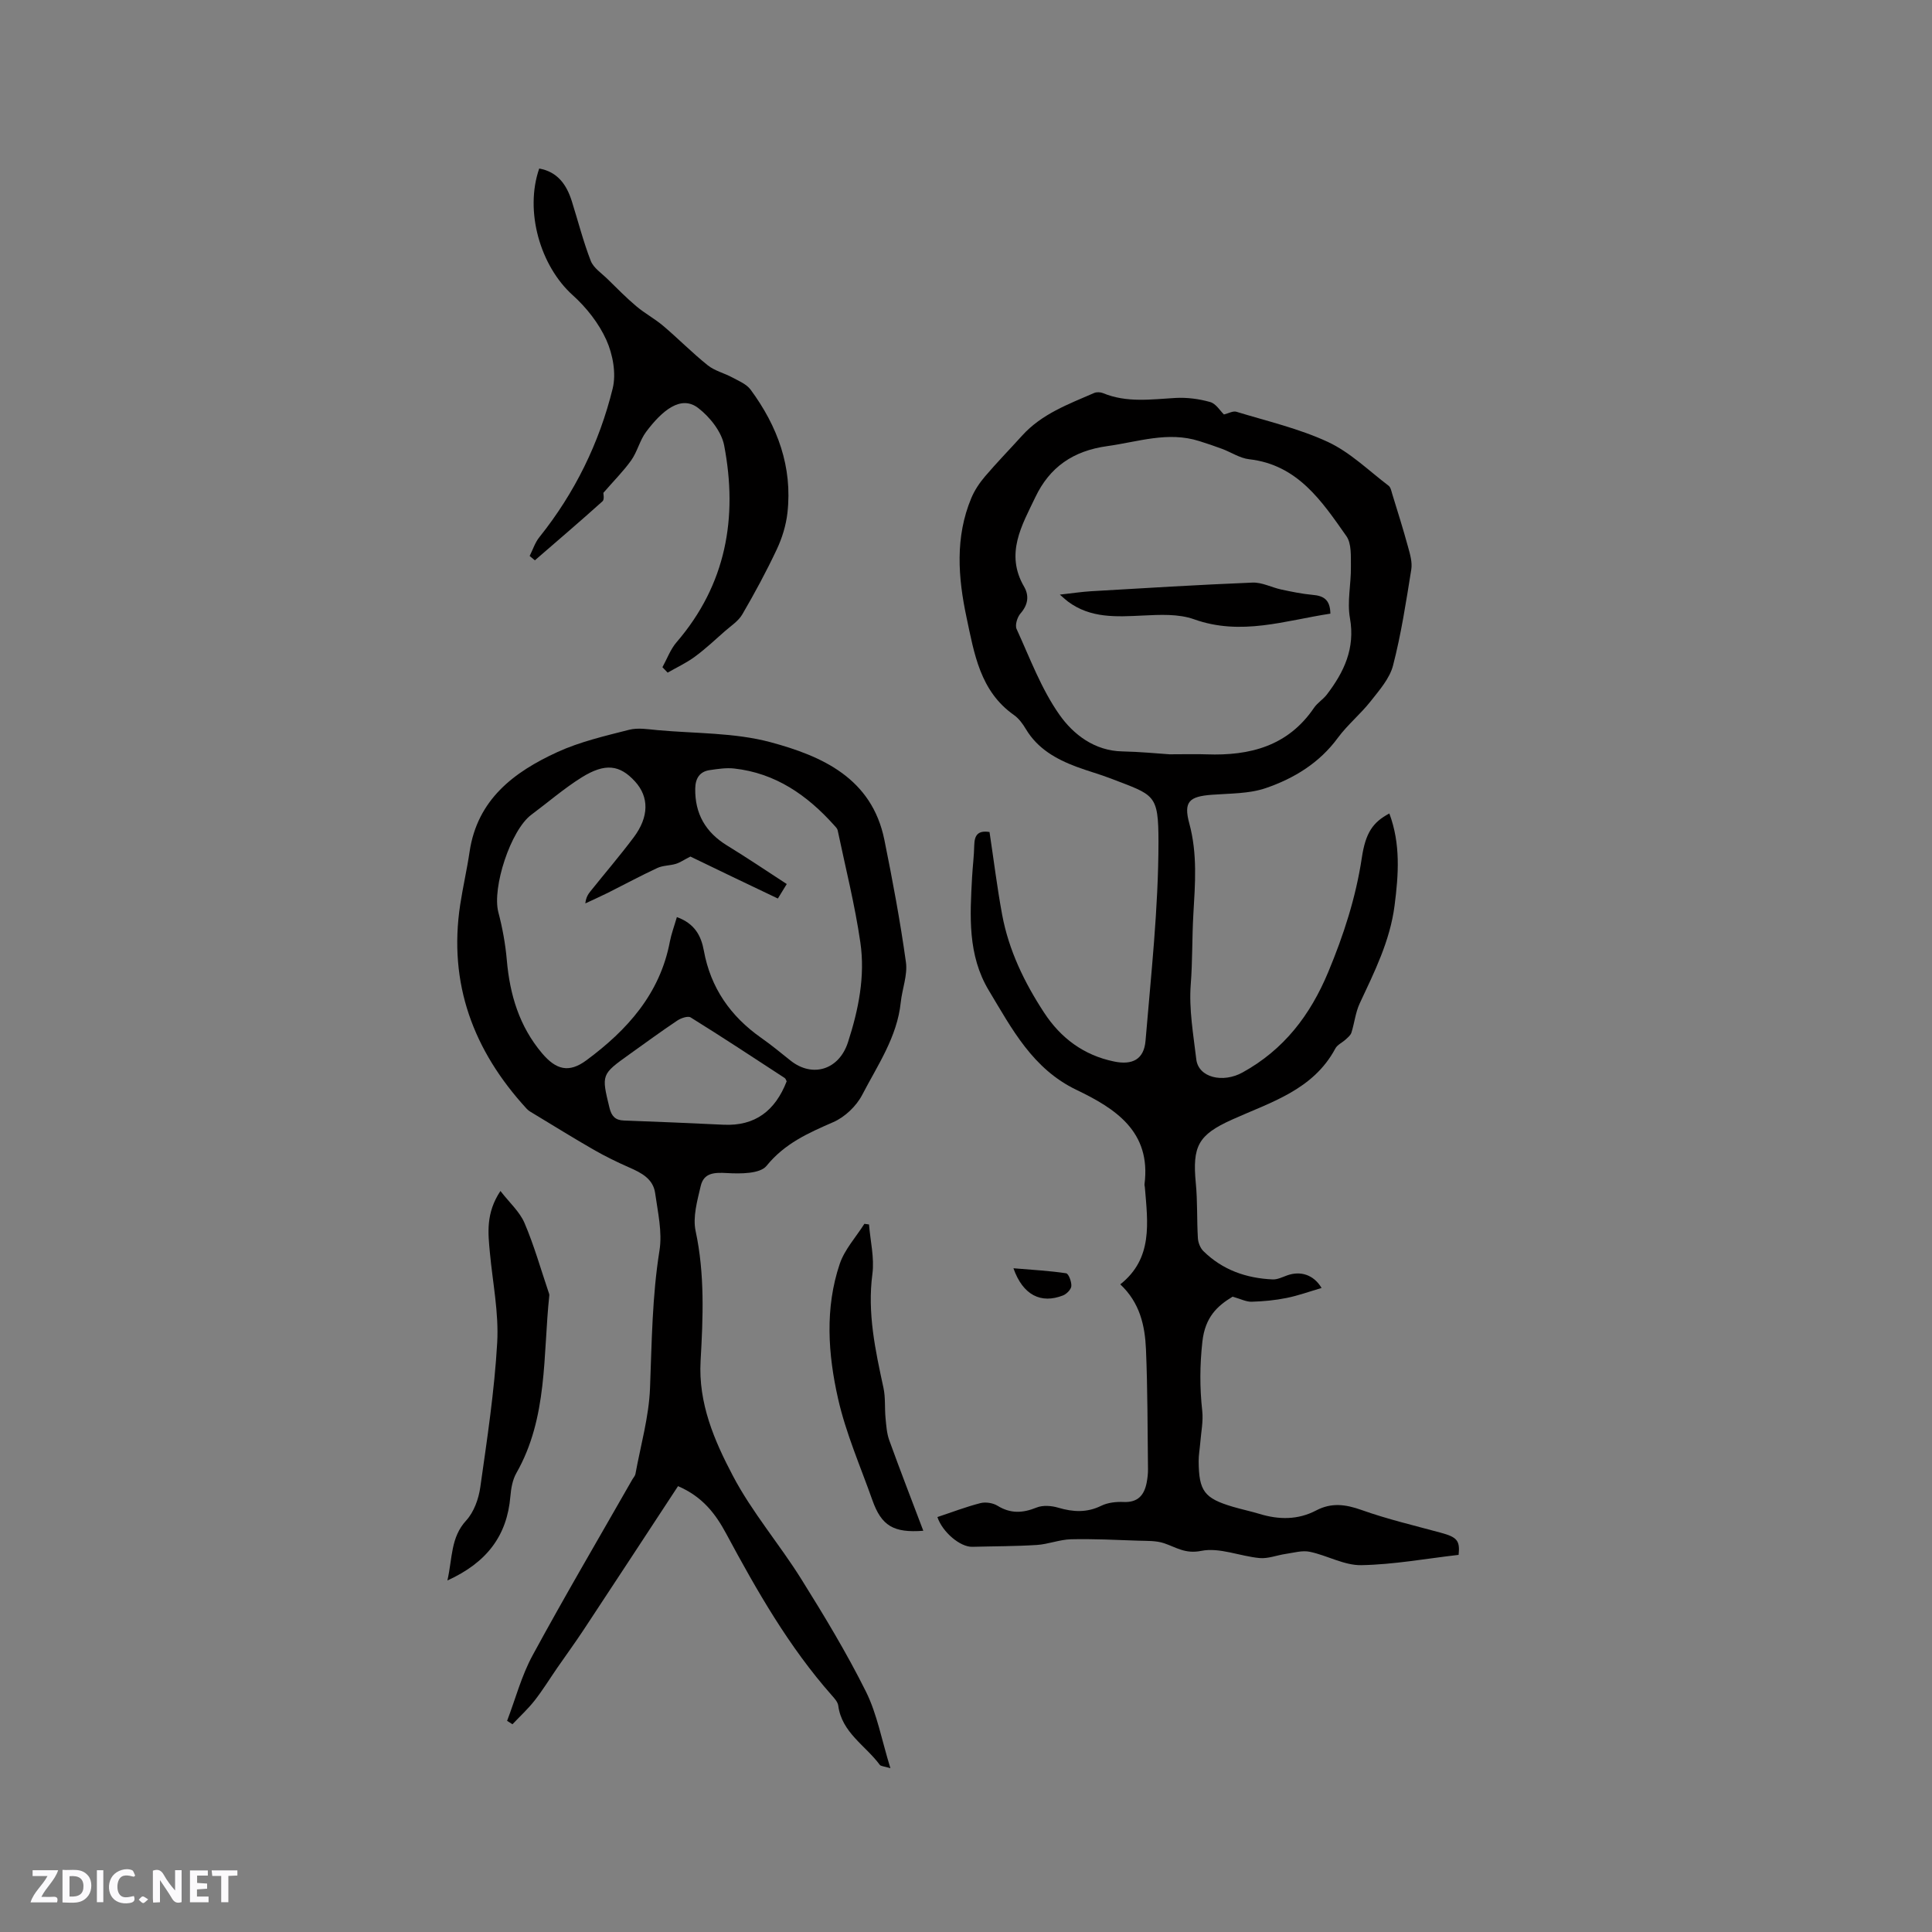 <svg enable-background="new 0 0 400 400" viewBox="0 0 400 400" xmlns="http://www.w3.org/2000/svg"><rect x="0" y="0" width="400" height="400" fill="#808080" stroke="none"/><g fill="#fbfafc"><path d="m37.59 393.81c-.92.31-1.52.05-2-.78-.7-1.2-1.52-2.34-2.47-3.78v4.59c-.55.03-.95.05-1.41.07-.03-.37-.06-.64-.06-.91 0-1.91 0-3.81 0-5.7 1.13-.41 1.77-.03 2.29.91.62 1.11 1.38 2.14 2.31 3.19v-4.2h1.35v6.61z"/><path d="m12.94 393.88v-6.75c1.9.19 3.93-.54 5.37 1.29.8 1.01.78 2.88.03 3.97-1.37 1.97-3.4 1.51-5.4 1.49m1.45-1.22c2.04.12 2.92-.58 2.89-2.21-.03-1.51-.98-2.19-2.89-2z"/><path d="m11.81 393.87h-5.49c.68-2.18 2.47-3.48 3.51-5.45h-3.08v-1.21h5.29c-.71 2.13-2.44 3.48-3.47 5.51.86 0 1.63.04 2.39-.01.79-.05 1.14.21.85 1.16"/><path d="m39.33 393.86v-6.61h3.7v1.07h-2.22v1.52c.68.04 1.34.09 2.07.13v1.07c-.72.05-1.38.09-2.1.14v1.48h2.4v1.19h-3.85z"/><path d="m27.71 388.56c-1.15-.3-2.46-.61-3.1.64-.37.73-.41 1.93-.06 2.67.63 1.35 1.99.93 3.17.68.35.94-.01 1.32-.93 1.46-1.62.25-3.05-.27-3.76-1.48-.73-1.24-.6-3.03.31-4.17.88-1.11 2.71-1.7 4-1.16.32.13.44.74.65 1.12-.1.08-.19.16-.28.24"/><path d="m49.15 387.24v1.07c-.59.02-1.17.05-1.87.08v5.44h-1.48v-5.44h-1.85c-.05-.4-.08-.73-.13-1.15z"/><path d="m20.06 387.21h1.33v6.62h-1.33z"/><path d="m30.68 393.25c-.49.38-.8.79-1.05.76-.32-.05-.6-.45-.9-.7.26-.24.51-.64.8-.67.29-.04.62.3 1.15.61"/></g><path d="m204.87 172.26c.88 5.82 1.57 11.49 2.61 17.1 1.37 7.39 4.61 14.07 8.7 20.31 3.45 5.27 8.21 8.81 14.46 10.1 3.84.8 6.21-.46 6.53-4.29 1.14-13.7 2.67-27.42 2.68-41.13 0-10.06-.83-9.67-9.77-13.13-2.37-.92-4.83-1.58-7.21-2.47-4.23-1.59-8.05-3.74-10.48-7.81-.64-1.08-1.45-2.19-2.46-2.9-7.03-4.94-8.22-12.72-9.82-20.21-1.76-8.27-2.39-16.61.98-24.69.67-1.61 1.69-3.14 2.82-4.47 2.47-2.9 5.14-5.64 7.7-8.47 4.05-4.49 9.57-6.51 14.9-8.83.52-.23 1.31-.2 1.85.02 4.91 2.04 9.96 1.29 15.03 1 2.38-.13 4.88.2 7.17.85 1.2.34 2.07 1.83 2.84 2.57.94-.22 1.87-.77 2.58-.56 6.37 1.95 12.97 3.47 18.97 6.26 4.6 2.15 8.43 5.93 12.55 9.06.43.33.57 1.11.75 1.71 1.12 3.64 2.27 7.28 3.27 10.95.42 1.52.91 3.19.67 4.68-1.07 6.66-2.09 13.37-3.78 19.89-.7 2.69-2.84 5.11-4.64 7.4-2.1 2.66-4.79 4.86-6.79 7.57-3.81 5.19-9.05 8.38-14.86 10.38-3.5 1.21-7.47 1.11-11.25 1.4-4.63.36-5.87 1.4-4.64 5.93 1.71 6.3 1.21 12.47.84 18.84-.28 4.81-.16 9.65-.54 14.51-.39 5.11.54 10.35 1.15 15.5.45 3.78 5.5 4.97 9.58 2.71 8.55-4.72 14-11.83 17.73-20.77 3.2-7.68 5.72-15.44 6.96-23.67.78-5.22 2.31-7.38 5.7-9.18 2.35 6.3 1.91 12.63 1.08 19.07-.94 7.31-4.16 13.72-7.21 20.24-.88 1.88-1.09 4.06-1.72 6.06-.17.55-.74 1-1.19 1.42-.7.65-1.73 1.09-2.14 1.87-4.62 8.63-13.42 11.12-21.45 14.75-6.94 3.14-8.18 5.46-7.44 13.15.37 3.77.2 7.59.43 11.38.06.92.49 2.03 1.13 2.66 3.96 3.91 8.89 5.63 14.36 5.87.98.04 2.01-.48 2.98-.83 2.72-.98 5.47-.2 7.14 2.6-2.52.74-4.85 1.59-7.25 2.07-2.37.48-4.81.71-7.23.78-1.13.03-2.28-.58-3.94-1.05-3.17 1.91-5.69 4.22-6.26 9.31-.54 4.89-.56 9.53-.03 14.33.24 2.17-.24 4.42-.41 6.63-.1 1.26-.34 2.53-.33 3.79.04 6.2 1.17 7.69 7.08 9.44 1.83.54 3.7.93 5.52 1.48 4.01 1.22 7.96 1.26 11.73-.72 3.16-1.66 6.07-1.27 9.37-.1 5.36 1.91 10.94 3.22 16.45 4.72 3.35.91 3.98 1.62 3.67 4.58-6.73.77-13.43 2.01-20.16 2.13-3.53.06-7.05-2.02-10.65-2.77-1.56-.33-3.32.2-4.98.44-1.81.26-3.65 1.02-5.41.86-4.07-.38-8.32-2.25-12.08-1.49-3.33.68-5.21-.75-7.73-1.59-1.65-.55-3.54-.46-5.33-.52-4.63-.16-9.27-.4-13.91-.29-2.37.06-4.71 1.03-7.09 1.18-4.44.28-8.89.26-13.34.38-2.51.07-6.2-3.05-7.23-6.16 2.96-.98 5.88-2.11 8.89-2.88 1.08-.28 2.59-.05 3.54.53 2.7 1.67 5.22 1.55 8.08.39 1.3-.53 3.1-.4 4.5.02 3.08.91 5.93 1.07 8.92-.4 1.35-.66 3.08-.85 4.62-.78 2.95.13 4.26-1.4 4.77-3.98.18-.93.29-1.89.28-2.83-.1-8.27-.07-16.54-.42-24.8-.21-4.87-1.24-9.63-5.32-13.45 6.81-5.37 5.69-12.8 5.09-20.11-.02-.21-.1-.43-.07-.63 1.4-10.9-6.04-15.66-14.08-19.52-9.08-4.36-13.35-12.6-18.14-20.56-4.43-7.36-3.92-15.42-3.48-23.49.12-2.22.41-4.44.45-6.66.06-2 .74-3.06 3.16-2.68zm37.27-16.09c3.25 0 5.48-.07 7.7.01 8.94.32 16.83-1.71 22.21-9.63.7-1.03 1.88-1.74 2.65-2.74 3.56-4.66 5.91-9.56 4.79-15.84-.61-3.41.25-7.07.2-10.62-.03-2.15.17-4.79-.94-6.36-5.09-7.24-10.08-14.77-20.13-15.91-1.92-.22-3.71-1.44-5.58-2.14-1.57-.59-3.16-1.12-4.75-1.62-6.49-2.06-12.65.16-19.02 1.04-7.15.98-11.96 4.4-14.9 10.55-2.79 5.83-6.32 11.72-2.35 18.54 1.09 1.88.84 3.76-.73 5.55-.67.77-1.19 2.43-.81 3.24 2.76 6.03 5.11 12.42 8.89 17.77 2.87 4.06 7.24 7.45 13.01 7.56 3.6.07 7.19.43 9.76.6z" fill="#010000"/><path d="m184.35 366.09c-1.34-.41-1.99-.4-2.21-.71-2.96-4.01-7.85-6.65-8.59-12.25-.1-.75-.78-1.5-1.33-2.12-8.91-10.08-15.52-21.67-21.84-33.43-2.2-4.1-4.87-7.68-10-9.89-6.5 9.9-13.03 19.88-19.6 29.83-1.74 2.63-3.61 5.19-5.4 7.78-1.56 2.26-3 4.61-4.69 6.77-1.38 1.76-3.05 3.29-4.59 4.92-.37-.24-.74-.47-1.11-.71 1.73-4.53 2.98-9.33 5.28-13.56 6.66-12.27 13.75-24.32 20.67-36.45.21-.37.55-.71.62-1.1 1.08-5.92 2.79-11.82 3.02-17.78.37-9.53.44-19.02 1.96-28.49.61-3.82-.35-7.94-.9-11.88-.41-2.96-2.85-4.21-5.37-5.31-2.48-1.09-4.93-2.29-7.28-3.63-4.19-2.41-8.3-4.96-12.44-7.46-.54-.32-1.12-.63-1.53-1.09-11-11.99-16.23-25.87-13.74-42.24.56-3.66 1.4-7.27 1.94-10.93 1.6-10.83 9.18-16.53 18.18-20.65 4.67-2.14 9.81-3.33 14.83-4.61 1.86-.48 3.97-.11 5.94.07 7.81.71 15.88.49 23.34 2.49 10.71 2.88 21 7.46 23.59 20.22 1.7 8.39 3.28 16.83 4.46 25.31.38 2.68-.78 5.55-1.07 8.35-.75 7.18-4.8 13.01-7.98 19.14-1.21 2.33-3.59 4.6-5.98 5.64-5.18 2.26-10.05 4.4-13.83 9.06-1.35 1.66-5.41 1.65-8.18 1.49-2.64-.15-4.81-.07-5.45 2.7-.71 3.04-1.67 6.4-1.05 9.3 1.92 8.95 1.54 17.92 1.03 26.89-.5 8.77 2.85 16.52 6.69 23.8 3.96 7.54 9.65 14.15 14.18 21.41 4.75 7.6 9.4 15.3 13.39 23.31 2.3 4.66 3.24 10 5.04 15.81zm-44.21-176.22c3.68 1.34 5.02 3.86 5.58 6.93 1.4 7.72 5.52 13.61 11.88 18.08 2.08 1.46 4.05 3.08 6.03 4.67 4.56 3.66 10.08 1.96 11.93-3.75 2.18-6.72 3.59-13.66 2.57-20.66-1.13-7.81-3.08-15.5-4.7-23.24-.08-.38-.44-.71-.72-1.03-5.59-6.24-12.16-10.82-20.73-11.76-1.64-.18-3.36.09-5.02.33-2.12.3-2.98 1.73-3.02 3.8-.09 5.24 2.15 9.1 6.62 11.83 4.14 2.53 8.16 5.25 12.33 7.96-.74 1.21-1.27 2.06-1.84 3-3.29-1.57-6.34-3.02-9.38-4.48-3.12-1.5-6.24-3.01-8.73-4.21-1.37.7-2.15 1.25-3.01 1.51-1.25.38-2.67.32-3.82.85-3.45 1.6-6.81 3.42-10.22 5.13-1.55.77-3.13 1.47-4.7 2.21.12-1.18.54-1.87 1.05-2.5 2.98-3.72 6.09-7.35 8.95-11.16 3.21-4.27 3.21-8.39.28-11.59-3.14-3.44-6.16-3.87-11.02-.85-3.67 2.29-6.97 5.16-10.45 7.75-4.27 3.18-8.16 15.1-6.82 20.19.85 3.23 1.46 6.57 1.75 9.9.62 7.15 2.58 13.7 7.29 19.28 2.9 3.43 5.56 4.15 9.19 1.46 8.44-6.24 15.24-13.76 17.28-24.58.32-1.64.92-3.23 1.45-5.07zm22.73 34.01c-.1-.18-.19-.55-.42-.7-6.46-4.22-12.9-8.46-19.45-12.53-.58-.36-2.02.14-2.78.65-3.35 2.24-6.59 4.62-9.87 6.96-5.89 4.21-5.84 4.2-4.16 11.12.42 1.71 1.21 2.55 2.96 2.61 6.87.26 13.74.53 20.61.87 6.62.33 10.76-2.94 13.11-8.98z" fill="#010000"/><path d="m124.92 102.04c-.01.18.26 1.36-.18 1.75-4.6 4.14-9.32 8.16-14 12.22-.36-.3-.72-.6-1.08-.9.66-1.31 1.11-2.78 2.01-3.89 7.33-9.16 12.4-19.49 15.18-30.79.76-3.1.03-7.06-1.31-10.04-1.56-3.46-4.13-6.73-6.98-9.29-6.7-6.03-9.99-17.37-6.92-26.21 3.81.69 5.66 3.34 6.74 6.74 1.3 4.13 2.37 8.35 3.93 12.38.58 1.48 2.25 2.56 3.48 3.77 1.96 1.92 3.88 3.88 5.97 5.64 1.74 1.47 3.81 2.57 5.55 4.05 3.13 2.65 6.02 5.6 9.22 8.16 1.45 1.16 3.44 1.62 5.11 2.53 1.33.72 2.92 1.37 3.76 2.51 5.58 7.56 8.7 15.98 7.63 25.51-.29 2.58-1.1 5.21-2.21 7.57-2.16 4.59-4.58 9.07-7.14 13.46-.81 1.39-2.35 2.37-3.61 3.48-2.04 1.8-4.04 3.68-6.23 5.29-1.73 1.27-3.73 2.2-5.61 3.28-.36-.37-.72-.75-1.08-1.12.96-1.74 1.66-3.71 2.93-5.18 10.26-11.92 12.71-25.8 9.85-40.74-.55-2.86-2.97-5.9-5.38-7.75-3.59-2.76-7.49.55-10.78 4.94-1.31 1.75-1.81 4.09-3.08 5.89-1.59 2.23-3.58 4.21-5.77 6.74z" fill="#010000"/><path d="m92.63 327.22c1.06-4.68.66-8.91 3.89-12.42 1.6-1.74 2.58-4.47 2.92-6.89 1.41-9.95 2.93-19.92 3.5-29.93.35-6.15-.93-12.39-1.51-18.59-.39-4.11-.87-8.22 2.18-12.81 1.88 2.43 3.98 4.29 4.98 6.62 1.99 4.65 3.37 9.56 5 14.37.07.2.16.42.14.61-1.33 12.44-.27 25.3-6.82 36.8-.8 1.4-1.1 3.18-1.24 4.82-.69 8.17-4.89 13.71-13.04 17.42z" fill="#010000"/><path d="m179.92 253.51c.27 3.42 1.14 6.92.7 10.25-1.07 8.1.61 15.8 2.29 23.57.44 2.02.23 4.17.43 6.25.15 1.55.25 3.17.77 4.61 2.26 6.25 4.67 12.45 7.05 18.74-6.16.47-8.66-1.02-10.54-6.33-2.47-6.98-5.49-13.85-7.11-21.03-2.08-9.2-2.75-18.72.35-27.9 1.01-2.99 3.36-5.54 5.1-8.29.32.05.64.09.96.13z" fill="#010000"/><path d="m209.82 262.58c4.01.34 7.49.52 10.91 1.04.52.08 1.14 1.76 1.08 2.65-.05.7-.97 1.63-1.71 1.93-4.56 1.79-8.31-.03-10.28-5.62z" fill="#010000"/><path d="m275.44 127.05c-9.36 1.42-18.48 4.65-28.24 1.16-3.22-1.15-7.07-.94-10.6-.77-5.45.26-10.8.61-15.5-2.9-.41-.3-.77-.66-1.67-1.43 2.53-.28 4.47-.58 6.43-.7 11.15-.65 22.3-1.34 33.46-1.79 1.96-.08 3.94 1 5.94 1.43 2.15.46 4.32.91 6.5 1.11 2.18.19 3.64.9 3.68 3.89z" fill="#010000"/></svg>